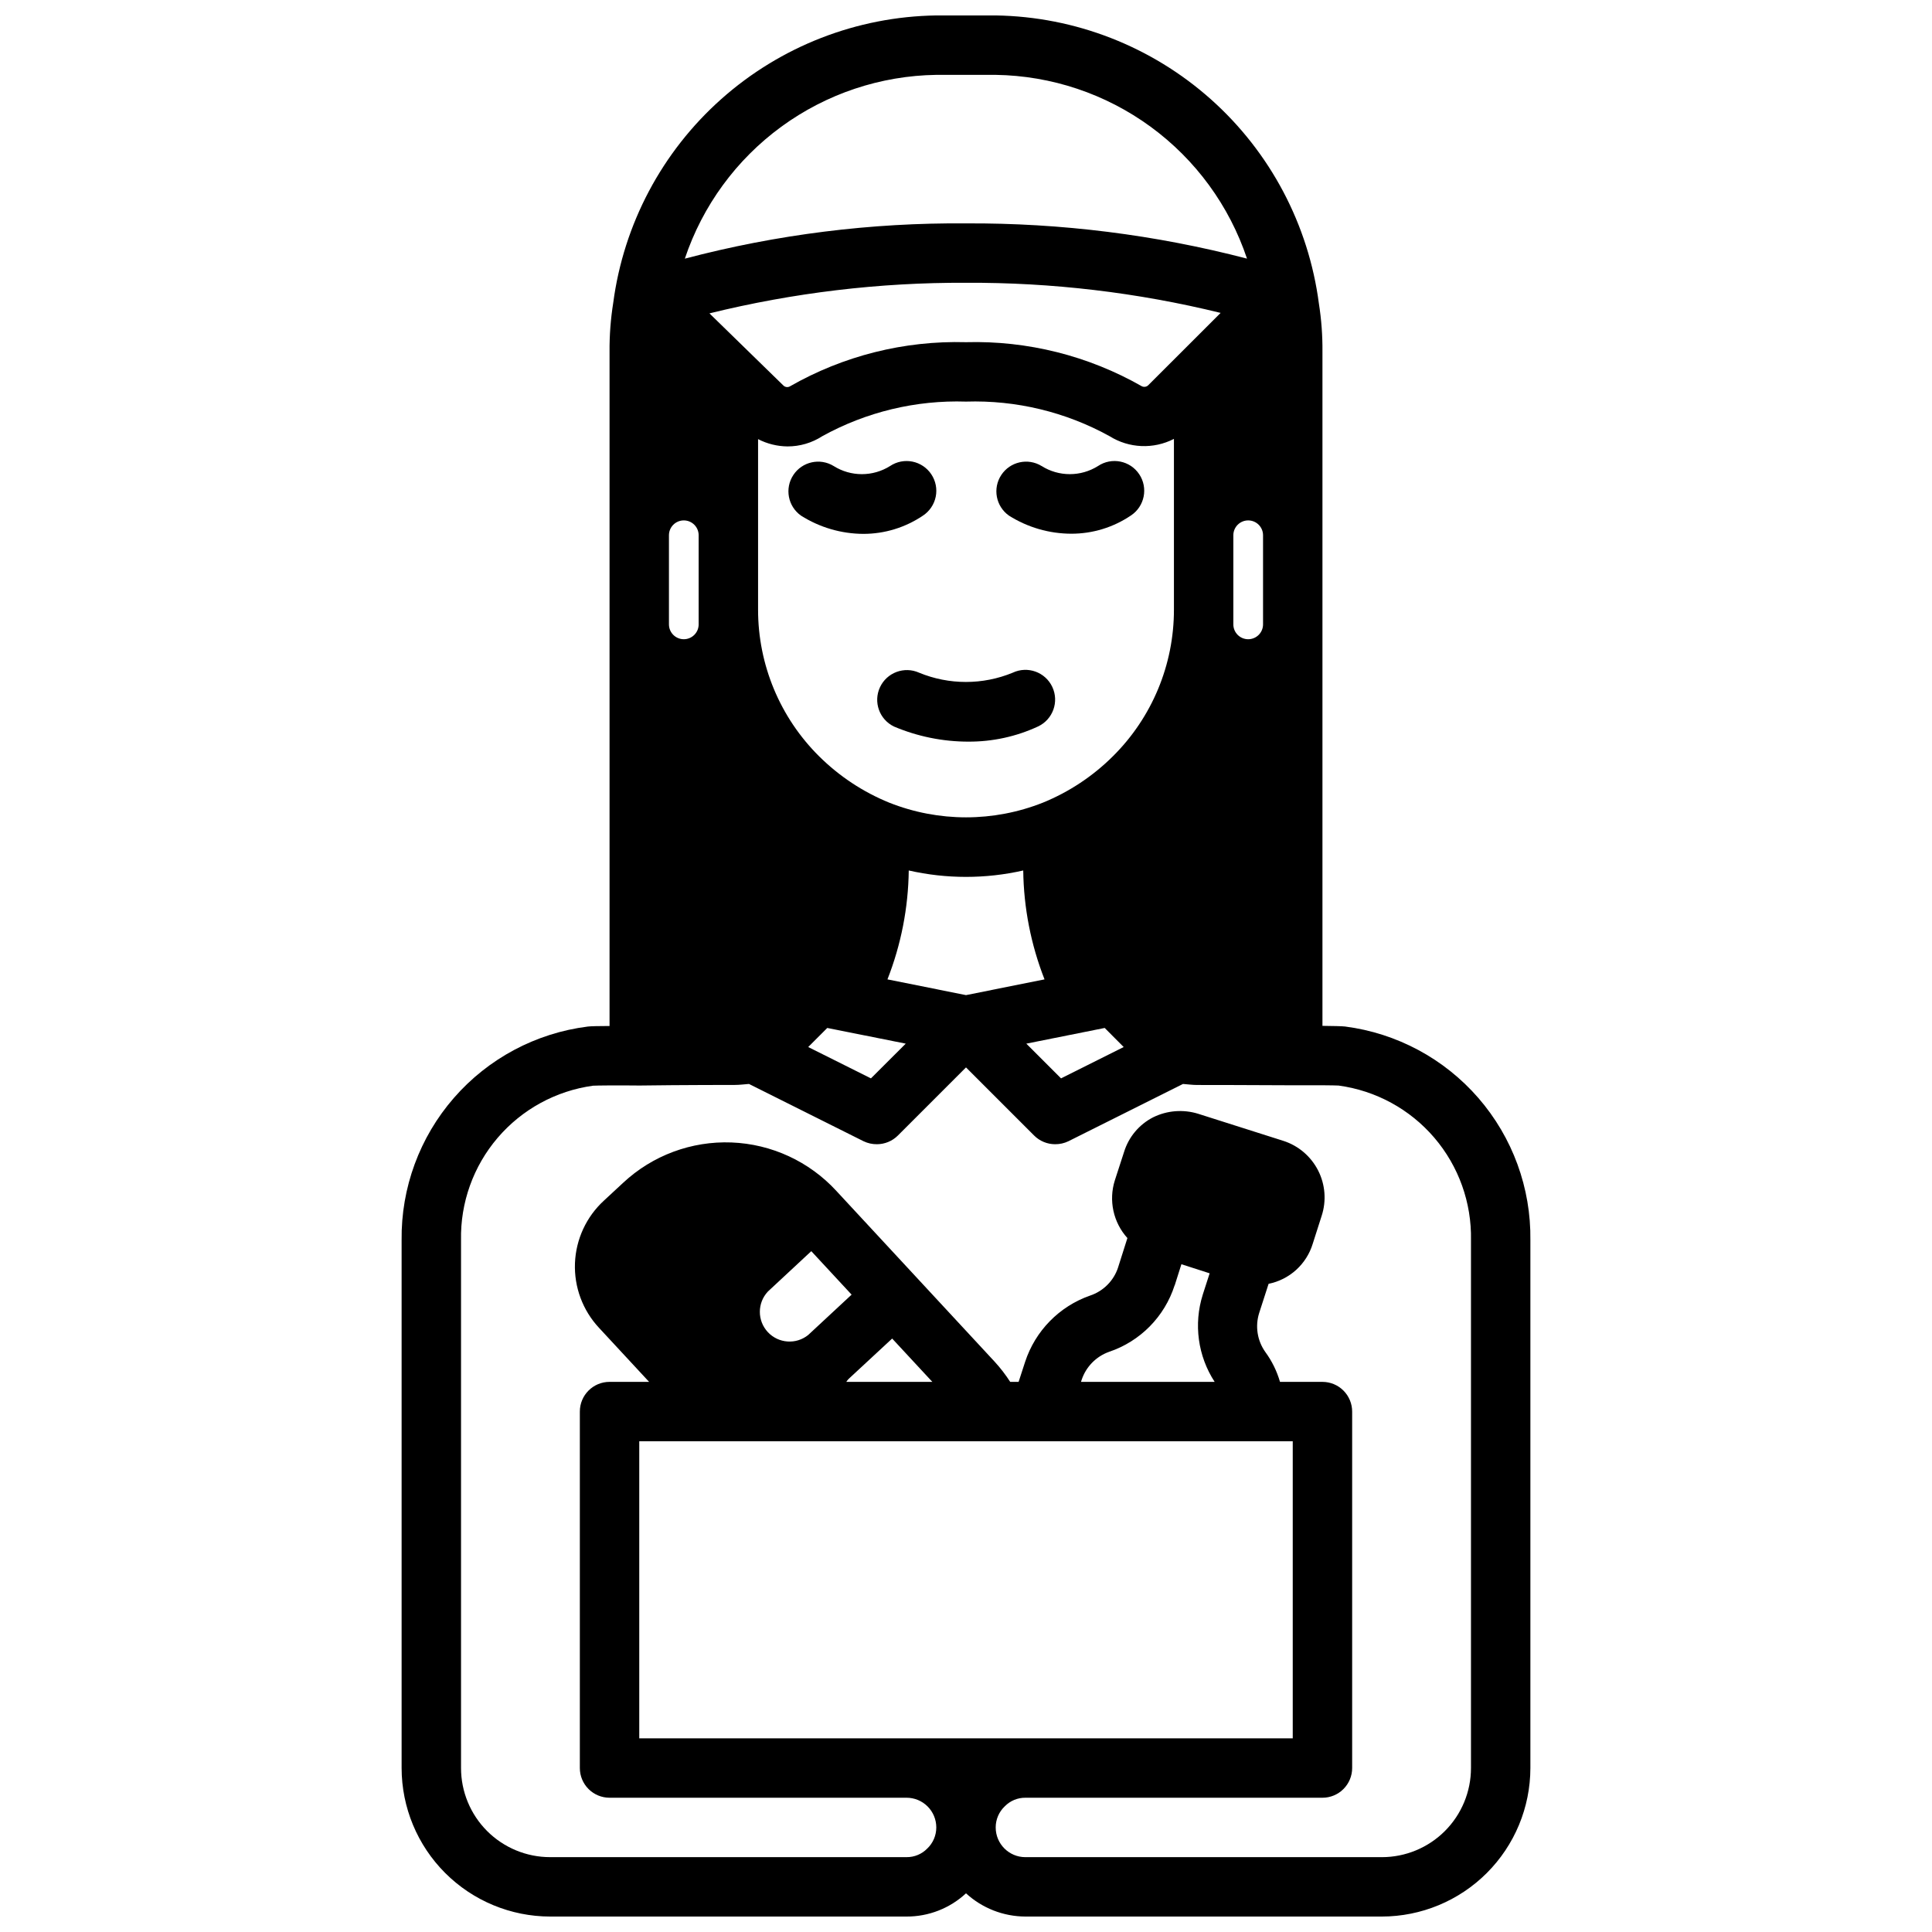 <?xml version="1.0" encoding="UTF-8"?>
<!-- Uploaded to: ICON Repo, www.svgrepo.com, Generator: ICON Repo Mixer Tools -->
<svg width="800px" height="800px" version="1.1" viewBox="144 144 512 512" xmlns="http://www.w3.org/2000/svg">
 <defs>
  <clipPath id="a">
   <path d="m250 148.09h300v503.81h-300z"/>
  </clipPath>
 </defs>
 <path d="m390.8 269.68c-1.16-1.734-2.961-2.941-5.008-3.352-2.047-0.406-4.176 0.012-5.91 1.172-4.574 2.875-10.387 2.875-14.957 0-3.621-2.215-8.348-1.164-10.684 2.383-2.336 3.543-1.441 8.305 2.023 10.758 4.945 3.137 10.676 4.816 16.531 4.84 5.633 0.004 11.137-1.684 15.801-4.84 1.75-1.156 2.969-2.965 3.383-5.023 0.414-2.055-0.012-4.191-1.18-5.938z"/>
 <path d="m400.63 340.54c6.375 0.035 12.684-1.336 18.469-4.023 3.934-1.852 5.621-6.543 3.769-10.48-1.852-3.934-6.543-5.621-10.477-3.769-7.953 3.277-16.879 3.277-24.828 0-3.926-1.758-8.535-0.043-10.355 3.852-1.82 3.898-0.176 8.535 3.695 10.414 6.238 2.644 12.949 4.008 19.727 4.008z"/>
 <path d="m427.93 285.44c5.633 0.004 11.137-1.684 15.797-4.844 3.617-2.41 4.594-7.301 2.18-10.918-2.41-3.617-7.301-4.594-10.918-2.18-4.57 2.875-10.383 2.875-14.957 0-3.621-2.215-8.344-1.164-10.684 2.383-2.336 3.543-1.438 8.305 2.027 10.758 4.953 3.129 10.691 4.793 16.555 4.801z"/>
 <g clip-path="url(#a)">
  <path d="m493.52 224.45c-2.731-20.891-12.883-40.105-28.609-54.125-15.727-14.02-35.973-21.914-57.039-22.234h-15.746c-21.035 0.309-41.254 8.172-56.973 22.156-15.719 13.98-25.883 33.148-28.641 54.004-0.684 4.285-1.012 8.613-0.977 12.949v178.7c-2.684 0-5.062 0.055-5.793 0.148v0.004c-13.738 1.73-26.355 8.461-35.449 18.898-9.098 10.441-14.031 23.863-13.863 37.707v139.89c0.012 10.434 4.164 20.438 11.543 27.816s17.383 11.531 27.816 11.543h94.465c5.84 0.02 11.465-2.184 15.746-6.156 4.297 3.941 9.91 6.137 15.742 6.156h94.465c10.434-0.012 20.438-4.164 27.816-11.543 7.379-7.379 11.531-17.383 11.543-27.816v-139.89c0.184-13.816-4.719-27.223-13.773-37.664-9.055-10.438-21.633-17.188-35.34-18.957-0.789-0.094-3.273-0.148-5.992-0.172v-178.66c0.039-4.269-0.277-8.531-0.941-12.75zm-164.37 61.402v23.617-0.004c0 2.176-1.762 3.938-3.934 3.938-2.176 0-3.938-1.762-3.938-3.938v-23.617 0.004c0-2.176 1.762-3.938 3.938-3.938 2.172 0 3.934 1.762 3.934 3.938zm31.938 58.59c-10.379-10.285-16.207-24.297-16.191-38.91v-45.156c2.41 1.242 5.082 1.902 7.793 1.93 3.269 0.008 6.473-0.93 9.219-2.707 11.641-6.434 24.801-9.602 38.094-9.172 13.266-0.422 26.406 2.742 38.027 9.156 5.164 3.242 11.652 3.519 17.074 0.73v45.219c0.02 14.609-5.812 28.621-16.191 38.902-5.309 5.281-11.613 9.457-18.547 12.281-13.074 5.188-27.633 5.188-40.707 0-6.938-2.824-13.25-6.996-18.57-12.273zm109.76-34.977v-23.617 0.004c0-2.176 1.762-3.938 3.934-3.938 2.176 0 3.938 1.762 3.938 3.938v23.617-0.004c0 2.176-1.762 3.938-3.938 3.938-2.172 0-3.934-1.762-3.934-3.938zm-22.5-63.426v0.004c-0.449 0.48-1.16 0.609-1.754 0.32-14.172-8.082-30.289-12.125-46.594-11.68-16.359-0.457-32.531 3.606-46.73 11.742-0.57 0.289-1.262 0.164-1.699-0.297l-19.562-19.082c22.246-5.481 45.082-8.207 67.992-8.109 22.734-0.109 45.395 2.57 67.477 7.984zm-85.113 170.38 20.797 4.156-9.223 9.203-16.625-8.305zm15.949-12.871c3.609-9.199 5.523-18.98 5.644-28.863 9.988 2.266 20.355 2.266 30.34 0 0.121 9.883 2.035 19.664 5.644 28.863l-20.812 4.168zm57.574 12.871 5.031 5.055-16.602 8.305-9.203-9.203zm-44.633-252.58h15.746c14.777 0.223 29.121 5.023 41.051 13.746 11.93 8.723 20.855 20.938 25.547 34.953-24.312-6.332-49.348-9.469-74.469-9.336-25.141-0.211-50.199 2.93-74.512 9.344 4.695-14.023 13.629-26.238 25.566-34.965 11.938-8.723 26.289-13.523 41.07-13.742zm-23.852 346.37c0.188-0.281 0.398-0.543 0.629-0.789l11.531-10.691 10.645 11.48zm-10.078-12.438h0.004c-3.215 2.606-7.898 2.277-10.719-0.75-2.82-3.027-2.816-7.723 0.012-10.742l11.508-10.707 10.684 11.523zm61.484 28.18h66.91v78.723h-173.18v-78.723zm35.629-41.312 1.777-5.606 7.484 2.41-1.828 5.66h0.004c-2.461 7.785-1.305 16.262 3.148 23.105h-35.414l0.156-0.488c1.141-3.481 3.828-6.234 7.273-7.469 8.262-2.777 14.711-9.312 17.375-17.613zm43.453-52.957v0.004c9.852 1.34 18.871 6.254 25.336 13.809 6.465 7.555 9.926 17.223 9.727 27.164v139.89c0 6.262-2.488 12.27-6.918 16.699-4.43 4.43-10.438 6.918-16.699 6.918h-94.465c-4.348 0-7.871-3.523-7.871-7.871-0.004-2.121 0.867-4.148 2.41-5.606 1.434-1.469 3.406-2.289 5.461-2.269h78.719c2.09 0 4.094-0.828 5.566-2.305 1.477-1.477 2.309-3.477 2.309-5.566v-94.465c0-2.086-0.832-4.09-2.309-5.566-1.473-1.477-3.477-2.305-5.566-2.305h-11.246c-0.824-2.848-2.141-5.527-3.891-7.918-2.137-3.008-2.738-6.844-1.621-10.359l2.488-7.707c2.723-0.551 5.25-1.828 7.309-3.695 2.059-1.871 3.574-4.258 4.387-6.918l2.363-7.391c1.301-3.981 0.965-8.312-0.938-12.043s-5.211-6.551-9.195-7.836l-22.586-7.18h0.004c-3.957-1.223-8.234-0.891-11.949 0.938-3.699 1.898-6.477 5.207-7.699 9.18l-2.441 7.519c-1.688 5.328-0.418 11.152 3.328 15.301l-2.465 7.762h0.004c-1.152 3.547-3.93 6.332-7.473 7.496-8.133 2.859-14.477 9.336-17.168 17.531l-1.73 5.32h-2.231c-1.215-1.895-2.59-3.68-4.109-5.336l-41.957-45.266c-7.18-7.812-17.184-12.434-27.785-12.844-10.605-0.41-20.934 3.43-28.695 10.664l-5.094 4.723c-4.68 4.281-7.449 10.258-7.699 16.594-0.246 6.336 2.047 12.512 6.375 17.145l13.273 14.32h-10.484c-4.348 0-7.871 3.523-7.871 7.871v94.465c0 2.09 0.828 4.09 2.305 5.566s3.477 2.305 5.566 2.305h78.719c2.09 0 4.09 0.832 5.566 2.309 1.477 1.473 2.305 3.477 2.305 5.566 0.004 2.117-0.867 4.144-2.406 5.602-1.438 1.469-3.41 2.289-5.465 2.269h-94.465c-6.262 0-12.27-2.488-16.699-6.918-4.426-4.43-6.914-10.438-6.914-16.699v-139.89c-0.199-9.922 3.254-19.574 9.703-27.121 6.449-7.543 15.445-12.461 25.277-13.812 1.125-0.062 6.172-0.117 12.367-0.047 11.02-0.156 25.191-0.156 25.191-0.156 1.25 0 2.512-0.164 3.769-0.262l30.379 15.188c1.098 0.527 2.301 0.797 3.519 0.785 2.086 0 4.09-0.828 5.566-2.305l18.051-18.051 18.051 18.051c1.473 1.477 3.477 2.305 5.562 2.305 1.219 0.012 2.422-0.258 3.519-0.785l30.371-15.184c1.25 0.086 2.496 0.27 3.738 0.27 0 0 14.219 0 25.348 0.078 6.031-0.043 11.125 0.012 12.148 0.074z"/>
 </g>
</svg>